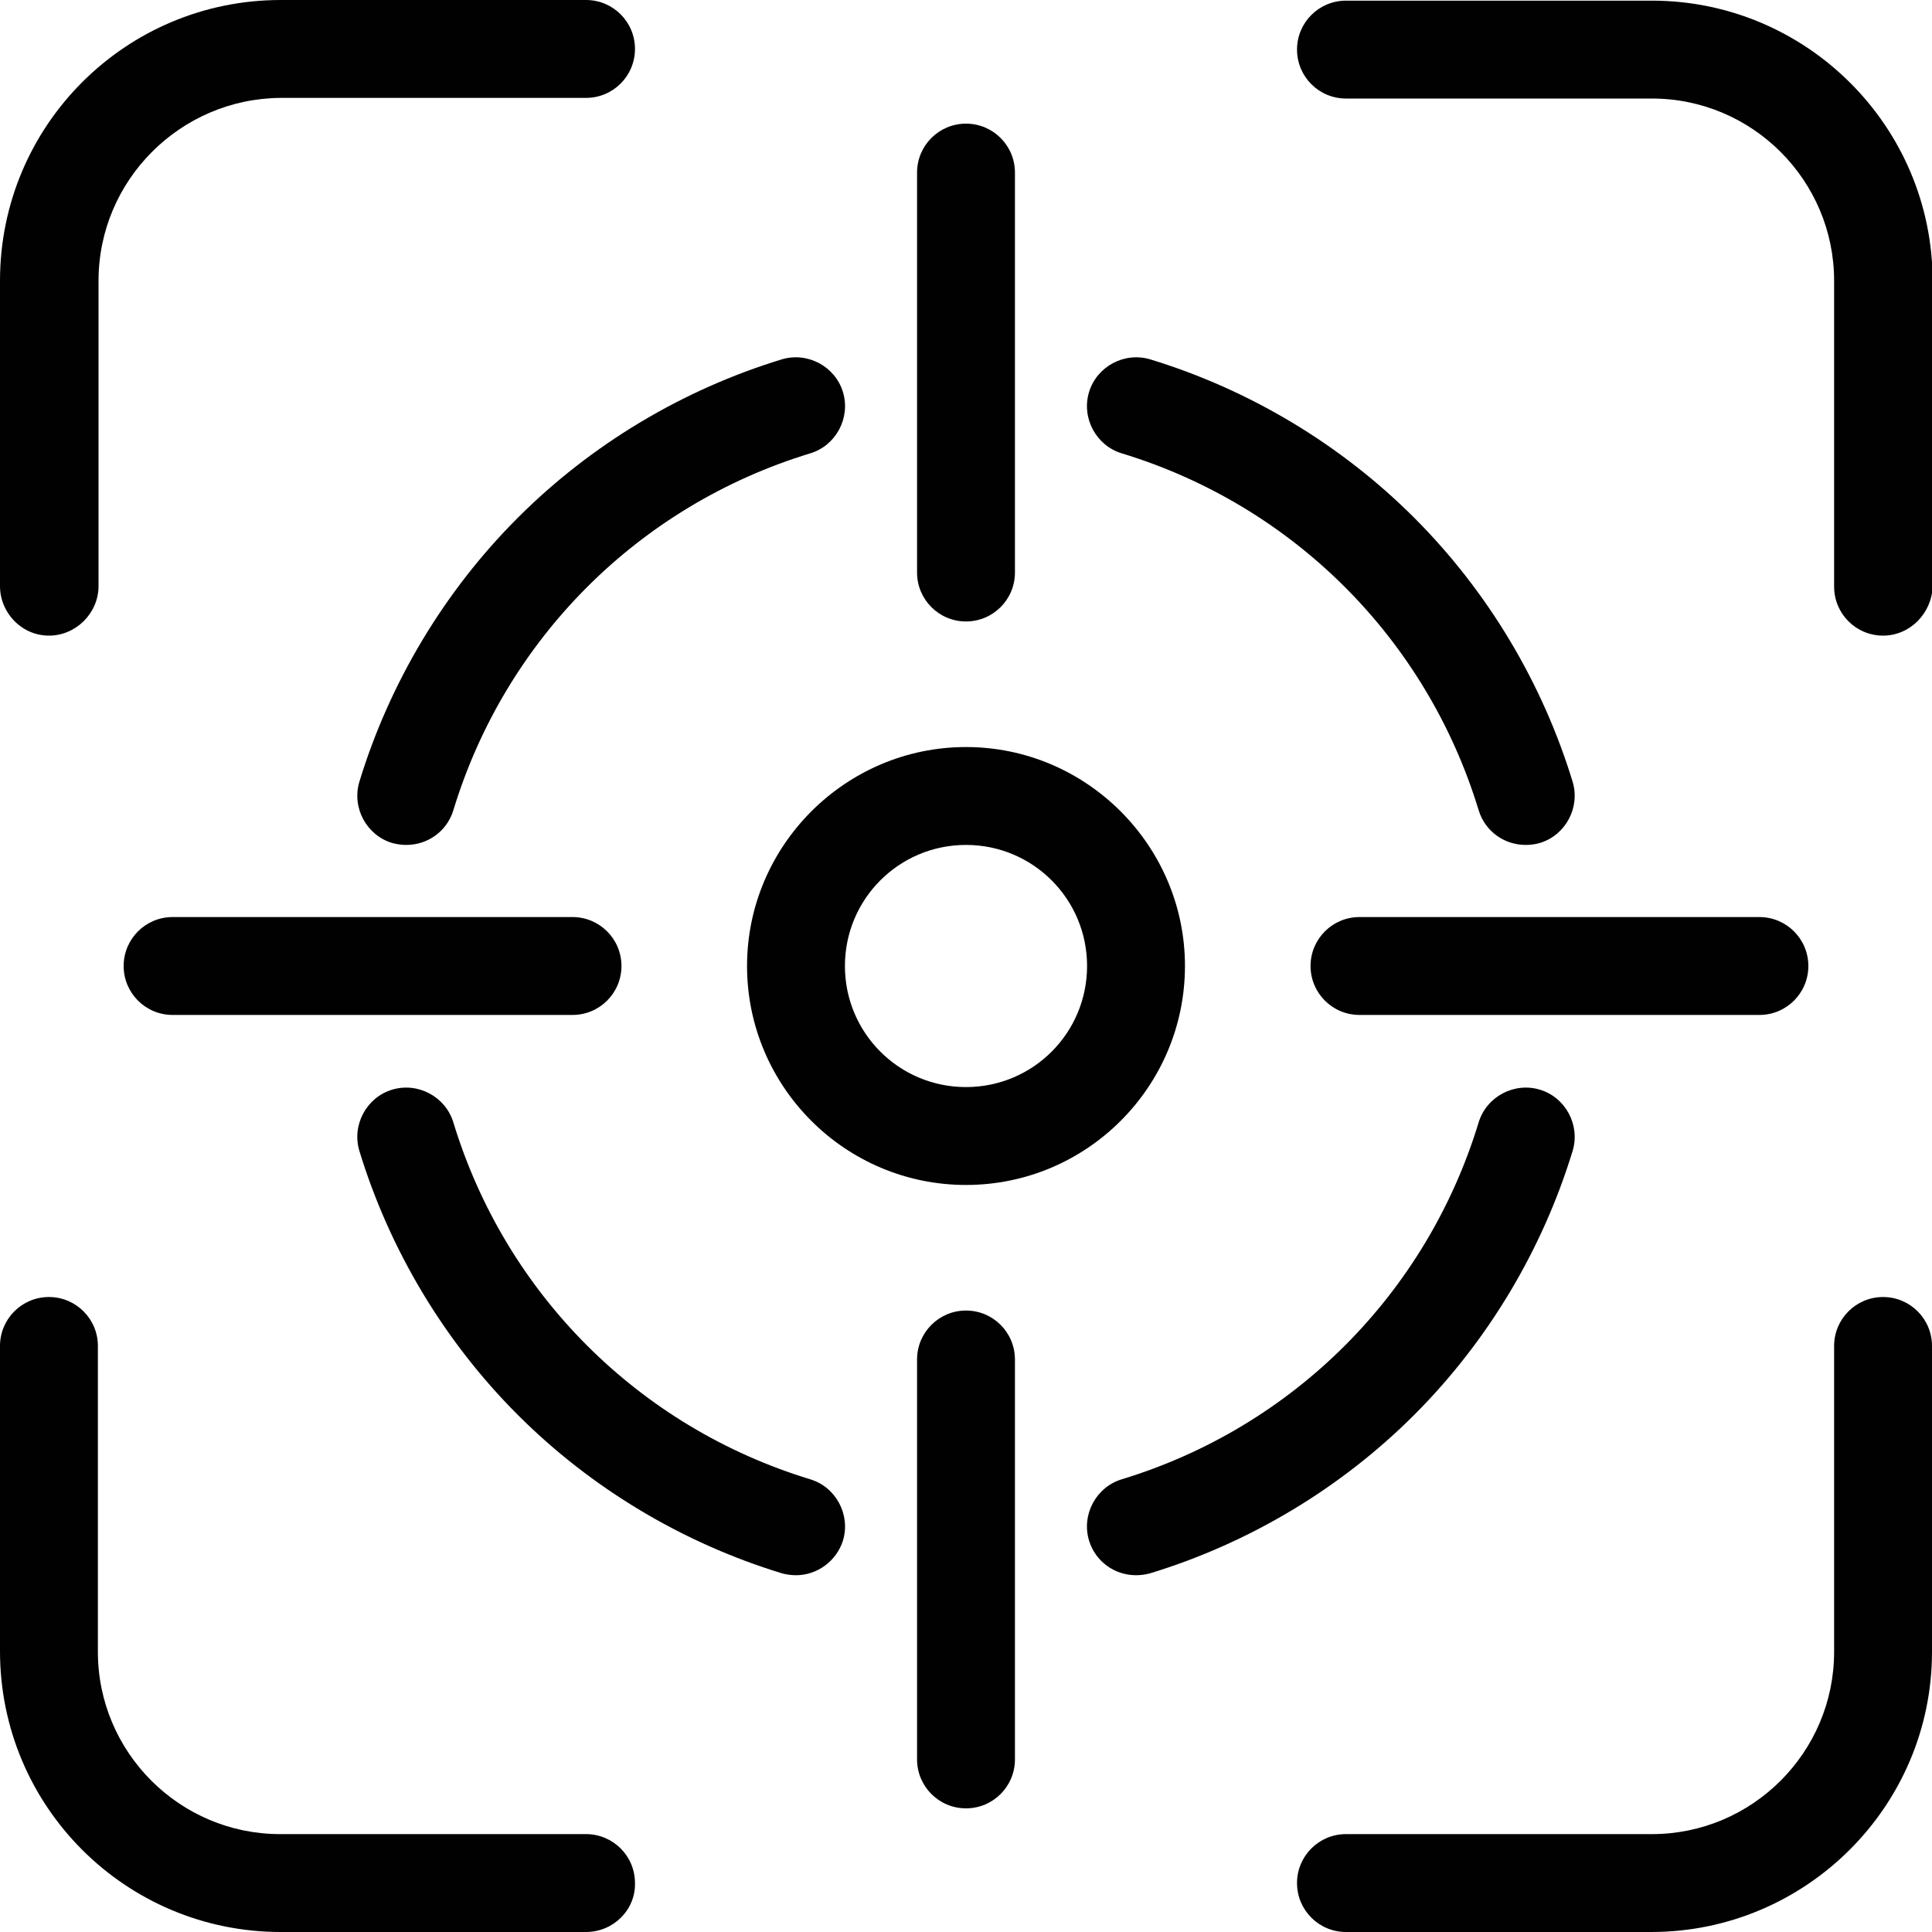 <?xml version="1.0" encoding="utf-8"?>
<!-- Generator: Adobe Illustrator 28.0.0, SVG Export Plug-In . SVG Version: 6.00 Build 0)  -->
<svg version="1.1" id="Layer_1" xmlns="http://www.w3.org/2000/svg" xmlns:xlink="http://www.w3.org/1999/xlink" x="0px" y="0px"
	 viewBox="0 0 300 300" style="enable-background:new 0 0 300 300;" xml:space="preserve">
<style type="text/css">
	.st0{fill:#010101;}
</style>
<g>
	<g>
		<g>
			<path class="st0" d="M256.4,300H209c-4.2,0-7.6-3.4-7.6-7.6c0-4.2,3.4-7.6,7.6-7.6h47.5c15.6,0,28.3-12.7,28.3-28.3V209
				c0-4.2,3.4-7.6,7.6-7.6c4.2,0,7.6,3.4,7.6,7.6v47.5C300,280.5,280.4,300,256.4,300z"/>
		</g>
		<g>
			<path class="st0" d="M91,300H43.6C19.5,300,0,280.5,0,256.4V209c0-4.2,3.4-7.6,7.6-7.6s7.6,3.4,7.6,7.6v47.5
				c0,15.6,12.7,28.3,28.3,28.3H91c4.2,0,7.6,3.4,7.6,7.6C98.7,296.6,95.2,300,91,300z"/>
		</g>
		<g>
			<path class="st0" d="M292.4,98.7c-4.2,0-7.6-3.4-7.6-7.6V43.6c0-15.6-12.7-28.3-28.3-28.3H209c-4.2,0-7.6-3.4-7.6-7.6
				c0-4.2,3.4-7.6,7.6-7.6h47.5c24,0,43.6,19.5,43.6,43.6V91C300,95.2,296.6,98.7,292.4,98.7z"/>
		</g>
		<g>
			<path class="st0" d="M7.6,98.7C3.4,98.7,0,95.2,0,91V43.6C0,19.5,19.5,0,43.6,0H91c4.2,0,7.6,3.4,7.6,7.6c0,4.2-3.4,7.6-7.6,7.6
				H43.6C28,15.3,15.3,28,15.3,43.6V91C15.3,95.2,11.8,98.7,7.6,98.7z"/>
		</g>
	</g>
	<g>
		<g>
			<path class="st0" d="M63.1,131.2c-0.7,0-1.5-0.1-2.2-0.3c-4-1.2-6.3-5.5-5.1-9.5c4.7-15.4,13.2-29.6,24.6-41s25.6-19.9,41-24.6
				c4-1.2,8.3,1.1,9.5,5.1c1.2,4-1.1,8.3-5.1,9.5c-26.6,8.1-47.3,28.8-55.4,55.4C69.4,129.1,66.4,131.2,63.1,131.2z"/>
		</g>
		<g>
			<path class="st0" d="M236.9,131.2c-3.3,0-6.3-2.1-7.3-5.4c-8.1-26.6-28.8-47.3-55.4-55.4c-4-1.2-6.3-5.5-5.1-9.5s5.5-6.3,9.5-5.1
				c15.4,4.7,29.6,13.2,41,24.6s19.9,25.6,24.6,41c1.2,4-1.1,8.3-5.1,9.5C238.4,131.1,237.7,131.2,236.9,131.2z"/>
		</g>
		<g>
			<path class="st0" d="M123.6,244.6c-0.7,0-1.5-0.1-2.2-0.3c-15.4-4.7-29.6-13.2-41-24.6s-19.9-25.6-24.6-41
				c-1.2-4,1.1-8.3,5.1-9.5c4-1.2,8.3,1.1,9.5,5.1c8.1,26.6,28.8,47.3,55.4,55.4c4,1.2,6.3,5.5,5.1,9.5
				C129.9,242.4,126.9,244.6,123.6,244.6z"/>
		</g>
		<g>
			<path class="st0" d="M176.4,244.6c-3.3,0-6.3-2.1-7.3-5.4c-1.2-4,1.1-8.3,5.1-9.5c26.6-8.1,47.3-28.8,55.4-55.4
				c1.2-4,5.5-6.3,9.5-5.1c4,1.2,6.3,5.5,5.1,9.5c-4.7,15.4-13.2,29.6-24.6,41c-11.4,11.4-25.6,19.9-41,24.6
				C177.9,244.5,177.1,244.6,176.4,244.6z"/>
		</g>
	</g>
	<g>
		<g>
			<path class="st0" d="M150,96.5c-4.2,0-7.6-3.4-7.6-7.6V26.8c0-4.2,3.4-7.6,7.6-7.6c4.2,0,7.6,3.4,7.6,7.6v62.1
				C157.6,93.1,154.2,96.5,150,96.5z"/>
		</g>
		<g>
			<path class="st0" d="M88.9,157.6H26.8c-4.2,0-7.6-3.4-7.6-7.6s3.4-7.6,7.6-7.6h62.1c4.2,0,7.6,3.4,7.6,7.6S93.1,157.6,88.9,157.6
				z"/>
		</g>
		<g>
			<path class="st0" d="M150,280.8c-4.2,0-7.6-3.4-7.6-7.6v-62.1c0-4.2,3.4-7.6,7.6-7.6c4.2,0,7.6,3.4,7.6,7.6v62.1
				C157.6,277.4,154.2,280.8,150,280.8z"/>
		</g>
		<g>
			<path class="st0" d="M273.2,157.6h-62.1c-4.2,0-7.6-3.4-7.6-7.6s3.4-7.6,7.6-7.6h62.1c4.2,0,7.6,3.4,7.6,7.6
				S277.4,157.6,273.2,157.6z"/>
		</g>
	</g>
	<g>
		<path class="st0" d="M150,184c-18.8,0-34-15.3-34-34s15.3-34,34-34s34,15.3,34,34S168.8,184,150,184z M150,131.2
			c-10.4,0-18.8,8.4-18.8,18.8s8.4,18.8,18.8,18.8c10.4,0,18.8-8.4,18.8-18.8S160.4,131.2,150,131.2z"/>
	</g>
</g>
</svg>
